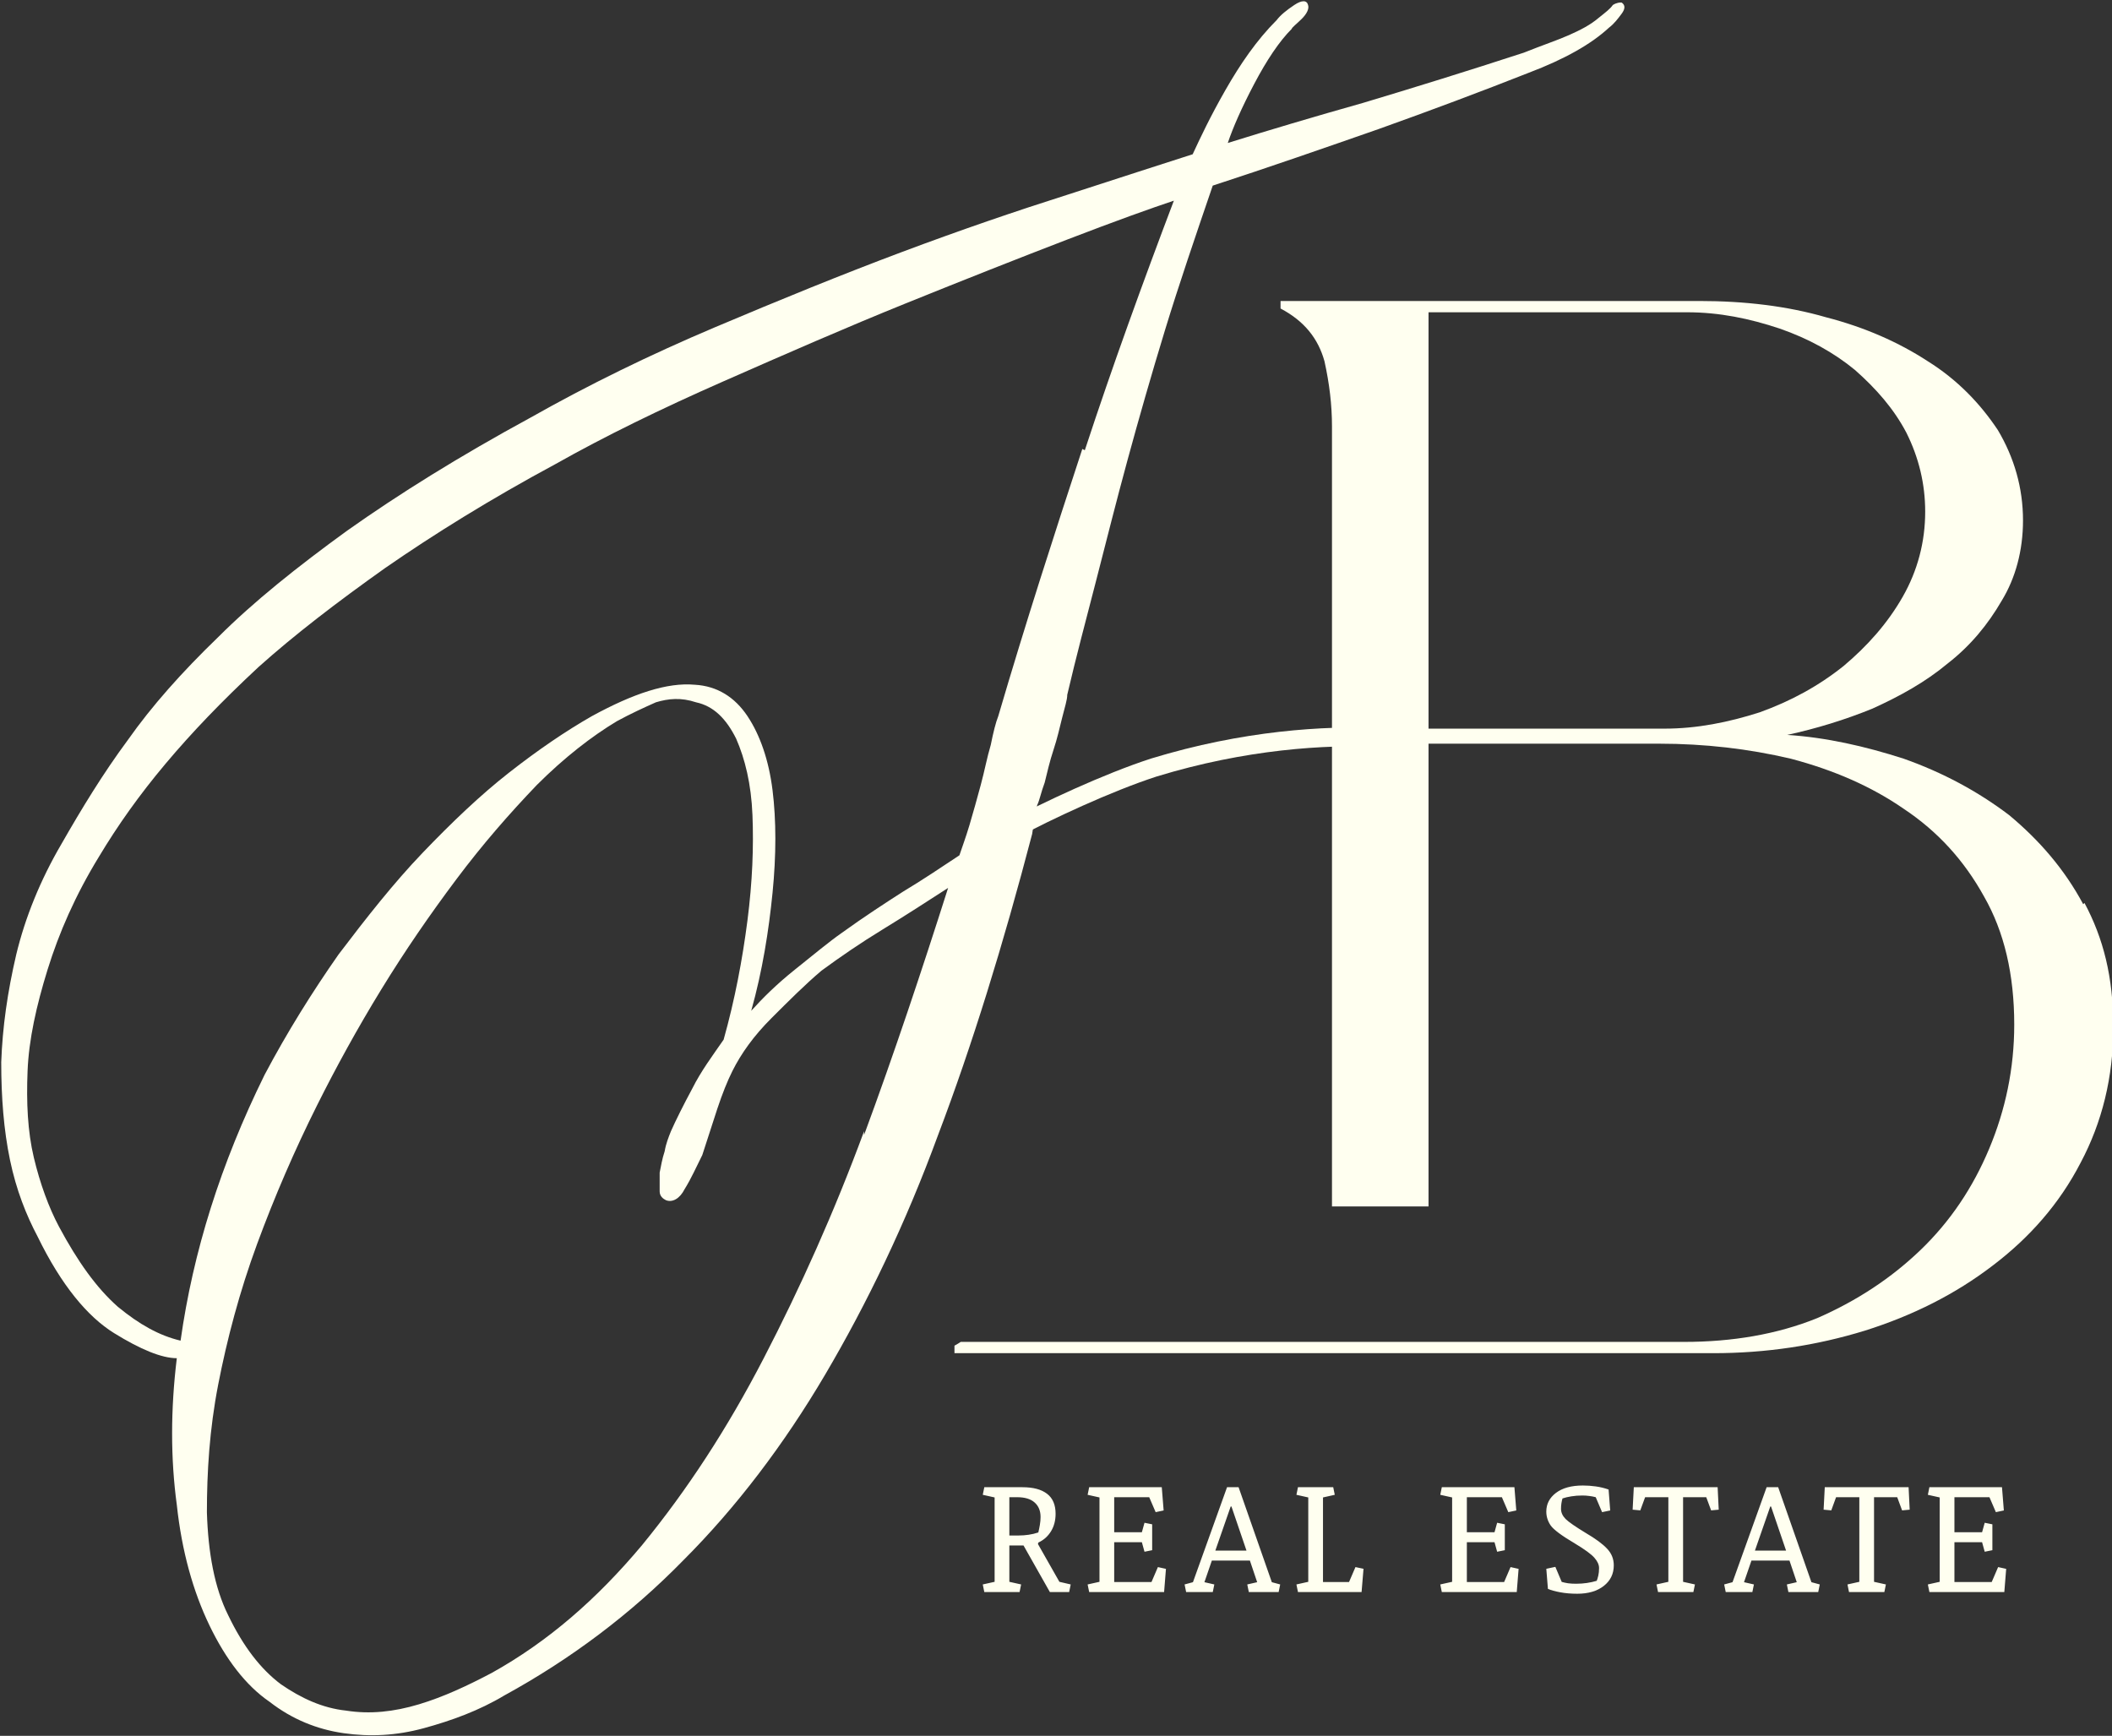 <?xml version="1.0" encoding="UTF-8"?> <svg xmlns="http://www.w3.org/2000/svg" width="146" height="120" viewBox="0 0 146 120" fill="none"><rect x="0" y="0" width="146" height="120" fill="#333333" stroke="none"/><g clip-path="url(#clip0_79_495)"><path d="M112.013 0.174C112.013 0.174 111.752 0.174 111.492 0.347C111.319 0.607 110.972 0.867 110.539 1.214C109.932 1.734 109.238 2.081 108.458 2.428C107.678 2.775 106.637 3.121 105.337 3.642C101.349 4.942 97.707 6.069 94.239 7.109C90.858 8.063 87.65 9.017 84.876 9.884C85.223 8.843 85.83 7.456 86.697 5.809C87.564 4.162 88.431 2.861 89.297 1.994C89.297 1.908 89.644 1.647 89.991 1.301C90.338 0.954 90.511 0.607 90.425 0.347C90.338 0 89.991 0 89.471 0.347C88.951 0.694 88.517 1.041 88.257 1.387C86.87 2.775 85.743 4.422 84.703 6.242C83.662 8.063 82.969 9.537 82.448 10.664C80.281 11.358 77.333 12.311 73.865 13.438C70.311 14.566 66.496 15.866 62.334 17.427C58.173 18.987 53.925 20.721 49.416 22.628C44.908 24.536 40.66 26.617 36.672 28.871C31.73 31.558 27.568 34.159 24.014 36.674C20.546 39.188 17.511 41.615 15.084 44.043C12.569 46.471 10.489 48.811 8.841 51.152C7.108 53.493 5.634 55.921 4.246 58.348C2.773 60.862 1.732 63.463 1.125 65.978C0.518 68.579 0.172 71.006 0.085 73.434C0.085 75.861 0.258 78.115 0.692 80.196C1.125 82.277 1.819 84.011 2.599 85.485C4.246 88.866 6.067 91.034 7.888 92.161C9.708 93.288 11.182 93.894 12.223 93.894C11.789 97.449 11.789 100.83 12.223 104.038C12.569 107.246 13.35 110.02 14.477 112.361C15.604 114.702 16.991 116.523 18.638 117.65C20.199 118.864 21.933 119.557 23.754 119.817C25.574 120.077 27.395 119.991 29.302 119.471C31.21 118.95 33.117 118.257 34.851 117.216C39.446 114.702 43.608 111.581 47.249 107.853C50.89 104.212 54.185 99.877 57.046 95.022C59.907 90.166 62.594 84.618 64.849 78.462C67.189 72.307 69.357 65.284 71.351 57.655C71.438 56.961 71.611 56.354 71.698 55.66C71.871 55.314 71.958 54.794 72.218 54.1C72.391 53.406 72.565 52.626 72.825 51.846C73.085 51.066 73.258 50.285 73.432 49.592C73.605 48.898 73.778 48.378 73.778 48.031C74.385 45.43 75.079 42.829 75.773 40.142C76.466 37.454 77.16 34.68 77.94 31.819C78.72 28.957 79.587 25.923 80.541 22.802C81.495 19.681 82.622 16.386 83.835 12.832C87.824 11.531 91.552 10.231 95.28 8.93C98.921 7.63 102.389 6.329 105.684 5.029C108.198 4.075 110.018 3.035 111.232 1.908C111.579 1.647 111.839 1.301 112.099 0.954C112.359 0.607 112.359 0.347 112.099 0.174H112.013ZM59.733 78.202C57.653 83.838 55.312 89.039 52.797 93.894C50.283 98.75 47.509 102.998 44.388 106.813C41.267 110.541 37.885 113.488 33.984 115.656C32.337 116.523 30.689 117.303 28.956 117.823C27.221 118.343 25.574 118.517 23.927 118.257C22.28 118.083 20.806 117.39 19.419 116.436C18.032 115.396 16.818 113.835 15.777 111.668C14.824 109.76 14.39 107.333 14.303 104.558C14.303 101.784 14.477 98.836 15.084 95.715C15.691 92.594 16.558 89.299 17.771 86.005C18.985 82.71 20.372 79.503 21.933 76.382C23.233 73.781 24.707 71.093 26.355 68.405C28.002 65.718 29.736 63.203 31.556 60.776C33.377 58.348 35.198 56.267 37.105 54.273C39.013 52.366 40.92 50.892 42.654 49.852C43.608 49.332 44.561 48.898 45.342 48.551C46.209 48.291 47.075 48.205 48.116 48.551C49.33 48.811 50.197 49.678 50.89 51.066C51.497 52.453 51.931 54.187 52.017 56.354C52.104 58.522 52.017 60.949 51.67 63.637C51.324 66.324 50.803 69.099 50.023 71.873C49.243 73 48.463 74.041 47.856 75.254C47.249 76.382 46.729 77.422 46.382 78.202C46.209 78.636 46.035 79.069 45.948 79.589C45.775 80.109 45.688 80.63 45.602 81.063C45.602 81.583 45.602 81.93 45.602 82.364C45.602 82.71 45.862 82.884 46.035 82.971C46.469 83.144 46.989 82.884 47.336 82.19C47.769 81.497 48.116 80.716 48.549 79.849C48.896 78.809 49.243 77.682 49.59 76.641C49.937 75.601 50.283 74.734 50.63 74.041C51.237 72.827 52.104 71.613 53.318 70.399C54.532 69.186 55.659 68.058 56.786 67.105C58.086 66.151 59.473 65.197 61.034 64.244C62.594 63.29 64.068 62.336 65.542 61.383C63.721 67.105 61.814 72.827 59.733 78.462V78.202ZM74.819 31.038C72.912 36.847 70.918 43.003 69.01 49.505C68.837 49.938 68.663 50.632 68.49 51.499C68.23 52.366 68.056 53.32 67.796 54.273C67.536 55.227 67.276 56.181 67.016 57.048C66.756 57.915 66.496 58.608 66.323 59.129C65.022 59.995 63.721 60.862 62.421 61.643C61.207 62.423 59.733 63.377 58.173 64.504C57.306 65.111 56.266 65.978 54.965 67.018C53.664 68.058 52.711 69.012 51.931 69.879C52.711 67.105 53.144 64.33 53.404 61.729C53.664 59.129 53.664 56.701 53.404 54.62C53.144 52.539 52.537 50.805 51.67 49.505C50.803 48.205 49.59 47.424 48.029 47.337C46.122 47.164 43.781 47.944 40.92 49.505C39.099 50.545 37.192 51.846 35.198 53.406C33.204 54.967 31.21 56.874 29.216 58.955C27.221 61.036 25.314 63.463 23.407 65.978C21.586 68.579 19.852 71.353 18.292 74.301C15.257 80.456 13.35 86.525 12.483 92.681C11.009 92.334 9.622 91.554 8.148 90.34C6.674 89.039 5.374 87.219 4.073 84.791C3.38 83.491 2.773 81.843 2.339 80.023C1.906 78.202 1.819 76.208 1.906 74.041C1.992 71.873 2.513 69.532 3.293 67.018C4.073 64.504 5.2 61.903 6.847 59.215C8.148 57.048 9.622 54.967 11.442 52.8C13.263 50.632 15.344 48.465 17.858 46.124C20.372 43.87 23.32 41.615 26.615 39.275C29.996 36.934 33.897 34.506 38.406 32.079C41.787 30.171 45.688 28.264 50.023 26.357C54.358 24.449 58.52 22.628 62.594 20.981C66.669 19.334 70.397 17.86 73.778 16.56C77.16 15.259 79.587 14.392 81.148 13.872C78.98 19.594 76.9 25.316 74.992 31.125L74.819 31.038Z" fill="#FFFFF0"></path><path d="M144.01 62.51C142.709 60.082 140.976 58.088 138.895 56.354C136.727 54.707 134.3 53.406 131.612 52.453C128.924 51.586 126.237 50.979 123.549 50.805C125.543 50.372 127.537 49.765 129.445 48.985C131.352 48.118 133.086 47.164 134.647 45.863C136.207 44.65 137.421 43.176 138.375 41.529C139.328 39.968 139.848 38.061 139.848 35.98C139.848 33.726 139.242 31.645 138.114 29.738C136.901 27.917 135.34 26.27 133.259 24.969C131.265 23.669 128.924 22.628 126.237 21.935C123.549 21.154 120.601 20.808 117.48 20.808H88.523V21.328C90.17 22.195 91.124 23.409 91.558 24.969C91.904 26.53 92.078 28.004 92.078 29.477V83.404H98.753V51.412H114.706C117.827 51.412 120.861 51.759 123.809 52.453C126.757 53.233 129.358 54.36 131.612 55.92C133.953 57.481 135.774 59.475 137.161 61.989C138.548 64.417 139.242 67.365 139.242 70.833C139.242 73.867 138.635 76.728 137.508 79.416C136.381 82.103 134.82 84.444 132.739 86.438C130.745 88.346 128.404 89.906 125.63 91.12C122.856 92.247 119.734 92.767 116.44 92.767H108.724C105.863 92.767 103.002 92.767 100.141 92.767C97.886 92.767 95.632 92.767 93.378 92.767H66.415C66.415 92.767 66.155 92.941 65.981 93.027V93.547H118.434C122.075 93.547 125.543 93.027 128.924 91.987C132.219 90.947 135.167 89.473 137.768 87.479C140.282 85.571 142.363 83.23 143.837 80.369C145.31 77.595 146.091 74.474 146.091 71.006C146.091 67.538 145.397 64.85 144.097 62.423L144.01 62.51ZM115.053 50.372H98.753V21.588H116.613C118.867 21.588 120.948 22.021 123.029 22.715C125.023 23.409 126.757 24.362 128.231 25.576C129.705 26.877 130.919 28.264 131.785 29.911C132.652 31.645 133.086 33.466 133.086 35.373C133.086 37.454 132.566 39.448 131.525 41.268C130.485 43.089 129.098 44.65 127.451 46.037C125.717 47.424 123.809 48.464 121.642 49.245C119.474 49.938 117.307 50.372 115.053 50.372Z" fill="#FFFFF0"></path><path d="M95.543 50.979C91.555 50.806 86.006 51.152 79.764 53.06C76.556 54.1 72.308 56.094 70.054 57.308" stroke="#FFFFF0" stroke-width="1.3" stroke-miterlimit="10"></path><path d="M68.757 103.52L67.937 103.338L68.044 102.813H70.68C71.422 102.813 71.99 102.964 72.383 103.268C72.776 103.568 72.972 104.029 72.972 104.65C72.972 105.114 72.865 105.519 72.651 105.866C72.44 106.208 72.151 106.466 71.783 106.637L71.751 106.739L73.235 109.353L74.017 109.535L73.909 110.06H72.576L70.755 106.841H69.775V109.353L70.589 109.535L70.482 110.06H68.044L67.937 109.535L68.757 109.353V103.52ZM69.775 103.504V106.15H70.433C70.655 106.15 70.878 106.134 71.103 106.101C71.331 106.069 71.556 106.016 71.778 105.941C71.817 105.78 71.853 105.605 71.885 105.416C71.917 105.227 71.933 105.044 71.933 104.869C71.933 104.445 71.796 104.111 71.521 103.868C71.249 103.625 70.848 103.504 70.316 103.504H69.775ZM77.023 106.616V109.369H79.6L80.044 108.335L80.601 108.458L80.473 110.06H75.293L75.186 109.535L76.006 109.353V103.52L75.186 103.338L75.293 102.813H80.312L80.441 104.42L79.889 104.537L79.444 103.504H77.023V105.925H78.936L79.118 105.271L79.648 105.378V107.167L79.118 107.274L78.936 106.616H77.023ZM81.889 109.535L82.467 109.379L84.824 102.813H85.622L87.92 109.379L88.498 109.535L88.391 110.06H86.329L86.222 109.535L86.907 109.379L86.404 107.885H83.774L83.26 109.379L83.945 109.535L83.838 110.06H81.996L81.889 109.535ZM84.015 107.194H86.168L85.129 104.146H85.076L84.015 107.194ZM90.439 103.52L89.62 103.338L89.727 102.813H92.164L92.271 103.338L91.457 103.52V109.369H93.256L93.701 108.335L94.258 108.453L94.124 110.06H89.727L89.62 109.535L90.439 109.353V103.52ZM101.402 106.616V109.369H103.978L104.422 108.335L104.979 108.458L104.851 110.06H99.671L99.564 109.535L100.384 109.353V103.52L99.564 103.338L99.671 102.813H104.69L104.819 104.42L104.267 104.537L103.823 103.504H101.402V105.925H103.314L103.496 105.271L104.026 105.378V107.167L103.496 107.274L103.314 106.616H101.402ZM109.625 105.978C110.296 106.371 110.786 106.732 111.093 107.06C111.403 107.385 111.559 107.769 111.559 108.212C111.559 108.801 111.328 109.276 110.868 109.636C110.411 109.997 109.798 110.177 109.031 110.177C108.602 110.177 108.209 110.143 107.852 110.076C107.499 110.011 107.217 109.933 107.006 109.84L106.894 108.453L107.52 108.319L107.959 109.358C108.092 109.397 108.238 109.429 108.399 109.454C108.563 109.476 108.747 109.486 108.95 109.486C109.215 109.486 109.466 109.469 109.705 109.433C109.948 109.397 110.173 109.347 110.38 109.283C110.416 109.194 110.452 109.076 110.487 108.929C110.523 108.779 110.541 108.603 110.541 108.399C110.541 108.174 110.436 107.94 110.225 107.698C110.014 107.451 109.559 107.117 108.859 106.696C107.952 106.16 107.397 105.746 107.193 105.453C106.994 105.16 106.894 104.841 106.894 104.495C106.894 103.973 107.117 103.543 107.563 103.204C108.013 102.864 108.632 102.695 109.422 102.695C109.722 102.695 110.022 102.716 110.321 102.759C110.625 102.802 110.918 102.873 111.2 102.973L111.312 104.42L110.75 104.537L110.311 103.504C110.164 103.464 110.014 103.436 109.861 103.418C109.711 103.397 109.554 103.386 109.389 103.386C109.115 103.386 108.857 103.405 108.618 103.445C108.379 103.484 108.177 103.532 108.013 103.589C107.981 103.696 107.956 103.811 107.938 103.932C107.92 104.05 107.911 104.175 107.911 104.307C107.911 104.561 108.017 104.794 108.227 105.009C108.441 105.219 108.907 105.543 109.625 105.978ZM115.331 103.504H113.725L113.392 104.414L112.862 104.366L112.943 102.813H118.738L118.813 104.366L118.288 104.414L117.951 103.504H116.349V109.353L117.169 109.535L117.061 110.06H114.619L114.512 109.535L115.331 109.353V103.504ZM119.19 109.535L119.768 109.379L122.125 102.813H122.923L125.221 109.379L125.799 109.535L125.692 110.06H123.63L123.523 109.535L124.208 109.379L123.705 107.885H121.075L120.561 109.379L121.246 109.535L121.139 110.06H119.297L119.19 109.535ZM121.316 107.194H123.469L122.43 104.146H122.377L121.316 107.194ZM128.533 103.504H126.926L126.594 104.414L126.064 104.366L126.144 102.813H131.939L132.014 104.366L131.489 104.414L131.152 103.504H129.55V109.353L130.37 109.535L130.263 110.06H127.82L127.713 109.535L128.533 109.353V103.504ZM135.107 106.616V109.369H137.683L138.128 108.335L138.685 108.458L138.556 110.06H133.377L133.27 109.535L134.089 109.353V103.52L133.27 103.338L133.377 102.813H138.395L138.524 104.42L137.972 104.537L137.528 103.504H135.107V105.925H137.019L137.201 105.271L137.731 105.378V107.167L137.201 107.274L137.019 106.616H135.107Z" fill="#FFFFF0"></path></g><defs><clipPath id="clip0_79_495"><rect width="146" height="119.991" fill="white"></rect></clipPath></defs></svg> 